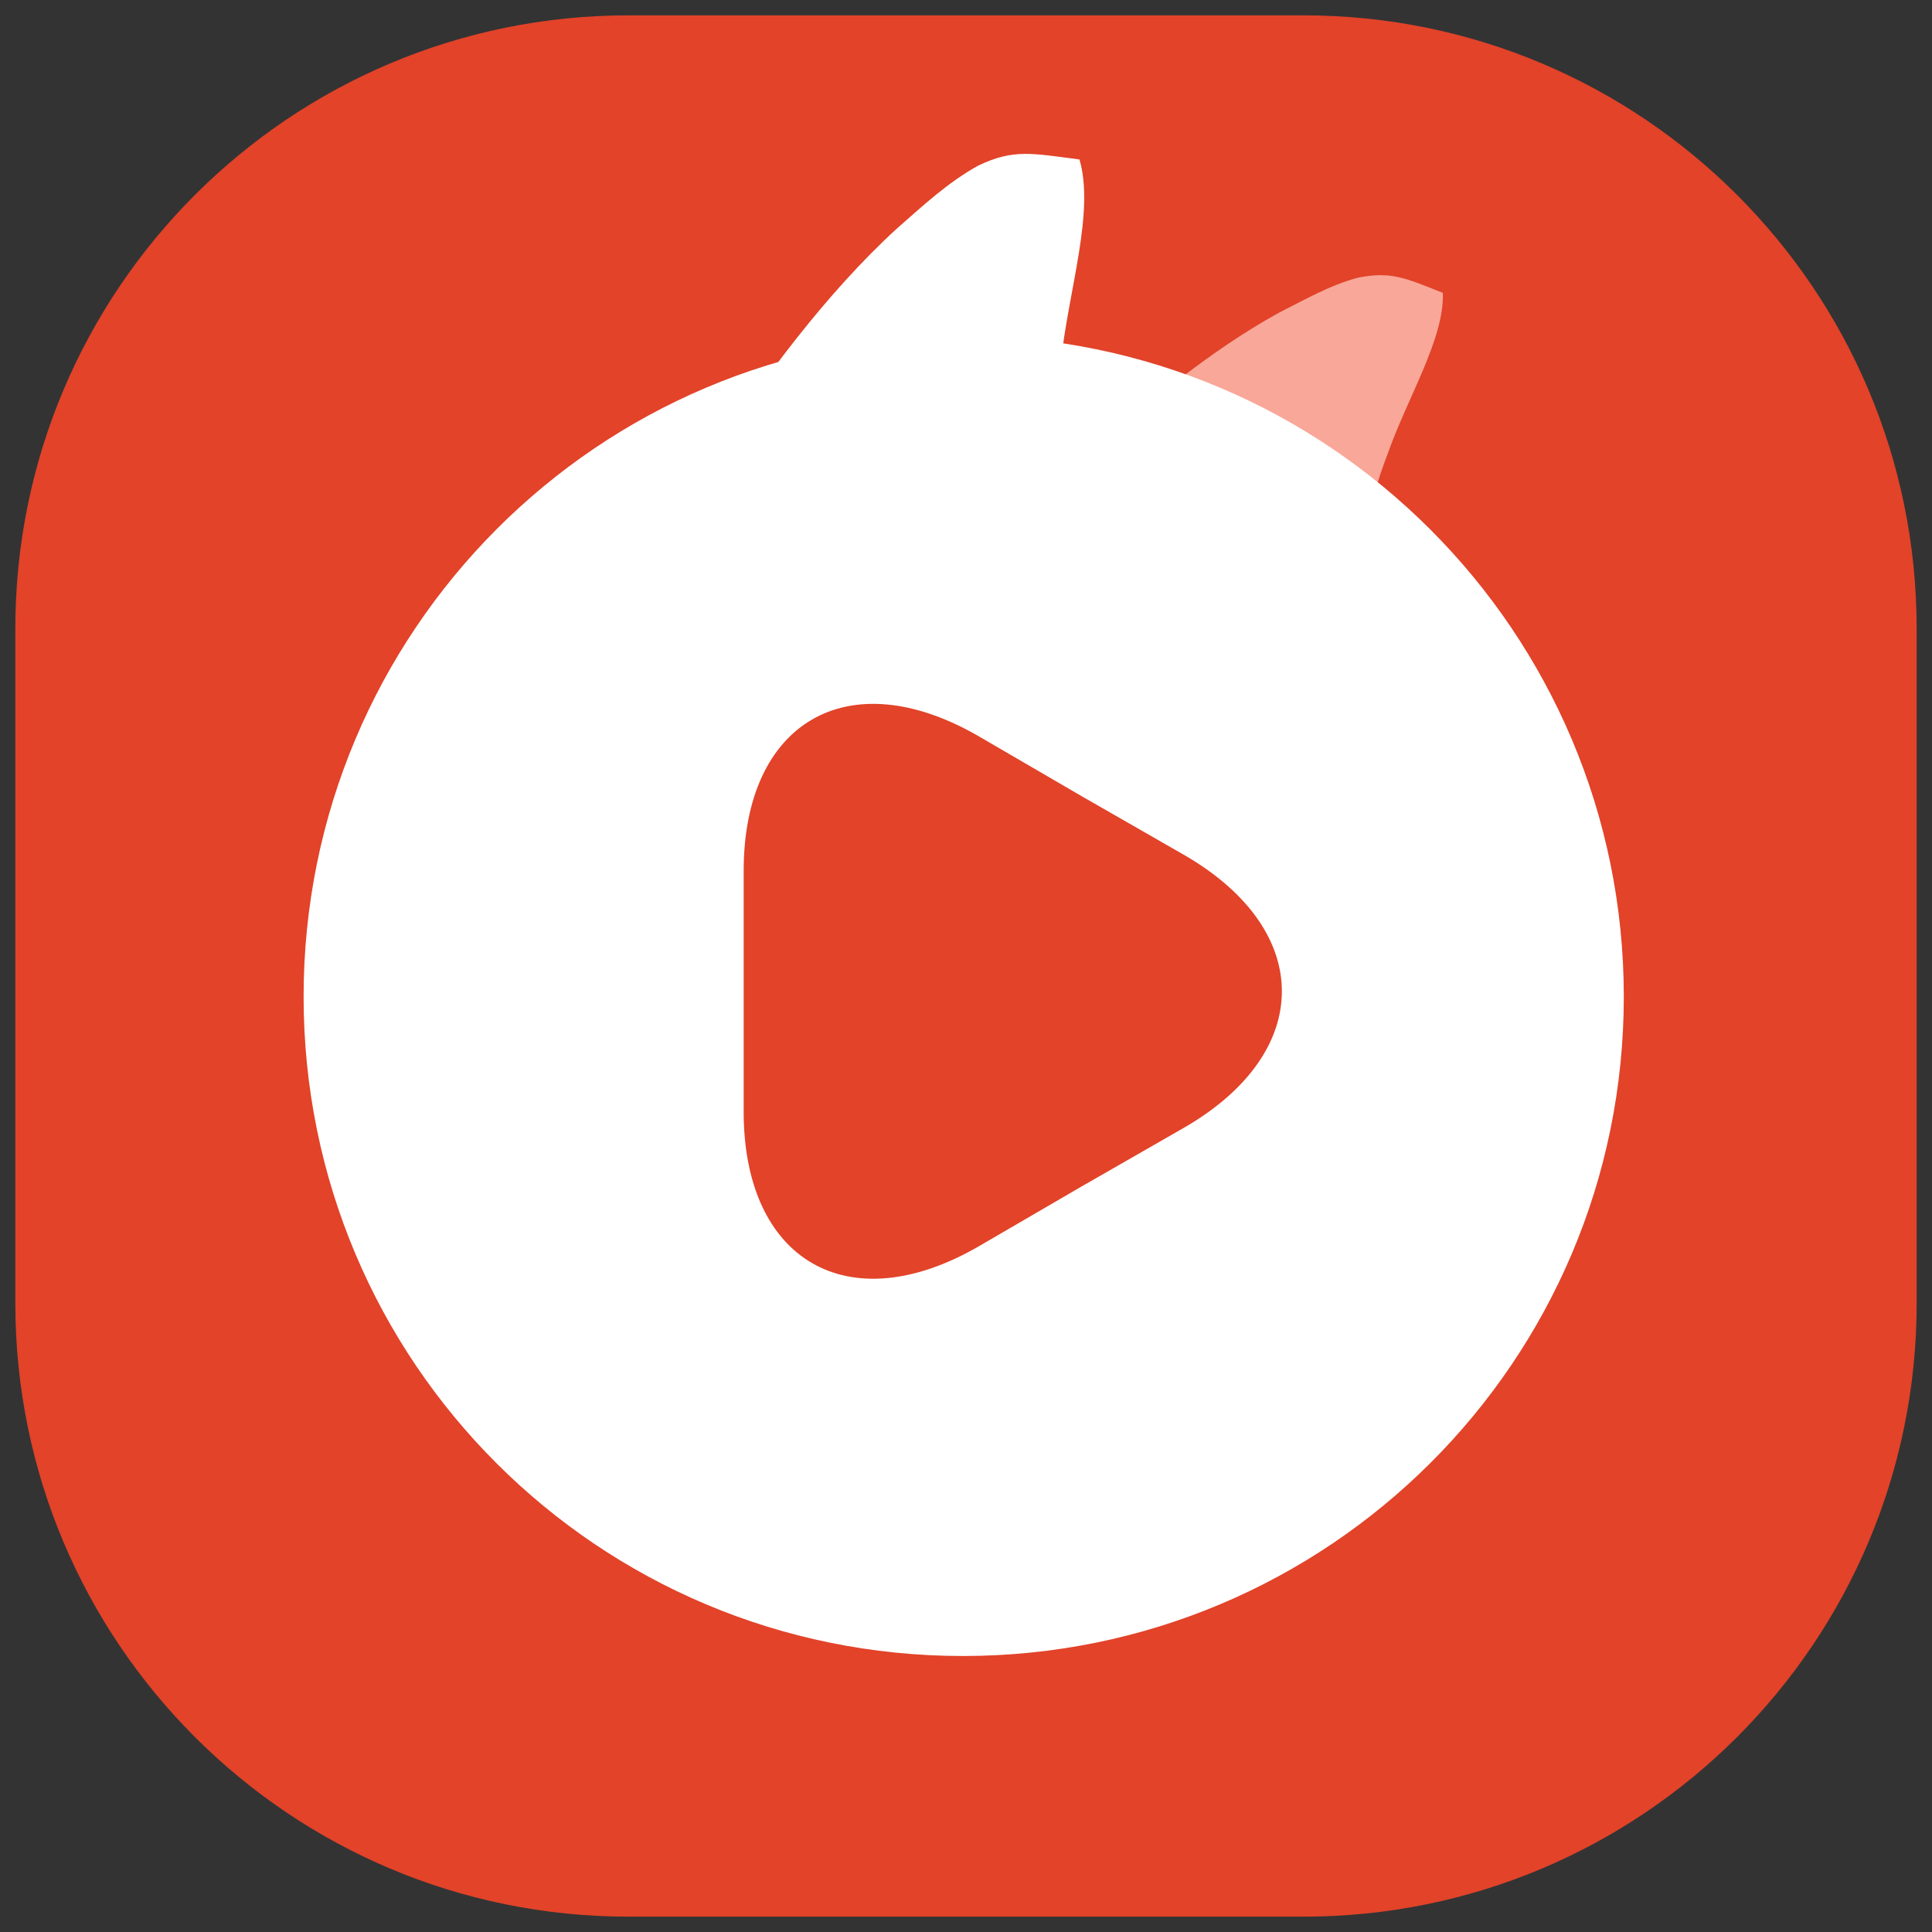 <svg version="1.2" xmlns="http://www.w3.org/2000/svg" viewBox="0 0 126 126" width="126" height="126">
	<rect x="0" y="0" width="126" height="126" fill="#333333" stroke="none"/>
	<title>logo-studio</title>
	<style>
		.s0 { fill: #e24329 } 
		.s1 { fill: #f9a799 } 
		.s2 { fill: #ffffff } 
	</style>
	<path id="Shape 11" fill-rule="evenodd" class="s0" d="m41 1h44c22.1 0 40 17.9 40 40v44c0 22.1-17.9 40-40 40h-44c-22.1 0-40-17.9-40-40v-44c0-22.1 17.9-40 40-40z"/>
	<g id="redcat">
		<path id="cat-a copy 2" fill-rule="evenodd" class="s1" d="m65.3 35.5c0 0 9-10.1 18.1-15.1 1.6-0.8 3.3-1.8 5.2-2.3 2.1-0.4 3 0 5.5 1 0.1 3-2.3 6.8-3.6 10.5-1.2 3.1-1.9 6.3-1.9 11.5-3.3-0.5-23.3-5.6-23.3-5.6z"/>
		<path id="Shape 9" fill-rule="evenodd" class="s2" d="m62.8 108c-23.8 0-43-19.2-43-43 0-23.8 19.2-43.1 43-43.1 23.8 0 43.1 19.3 43.1 43.1 0 23.8-19.3 43-43.1 43z"/>
		<g id="Folder 3 copy">
			<path id="cat-a" fill-rule="evenodd" class="s2" d="m41.8 37.6c0 0 7.5-14.3 16.7-22.7 1.6-1.4 3.3-3 5.3-4.1 2.3-1.1 3.5-0.8 6.6-0.4 1 3.4-0.7 8.5-1.2 13.1-0.4 4-0.3 7.8 1.2 13.9-4 0.3-28.6 0.2-28.6 0.2z"/>
		</g>
		<path id="play" class="s0" d="m48.5 64.6v-7.8c0-9.7 6.8-13.7 15.3-8.8l6.7 3.9 6.8 3.9c8.4 4.9 8.4 12.8 0 17.7l-6.8 3.9-6.7 3.9c-8.5 4.9-15.3 0.9-15.3-8.8z"/>
	</g>
</svg>